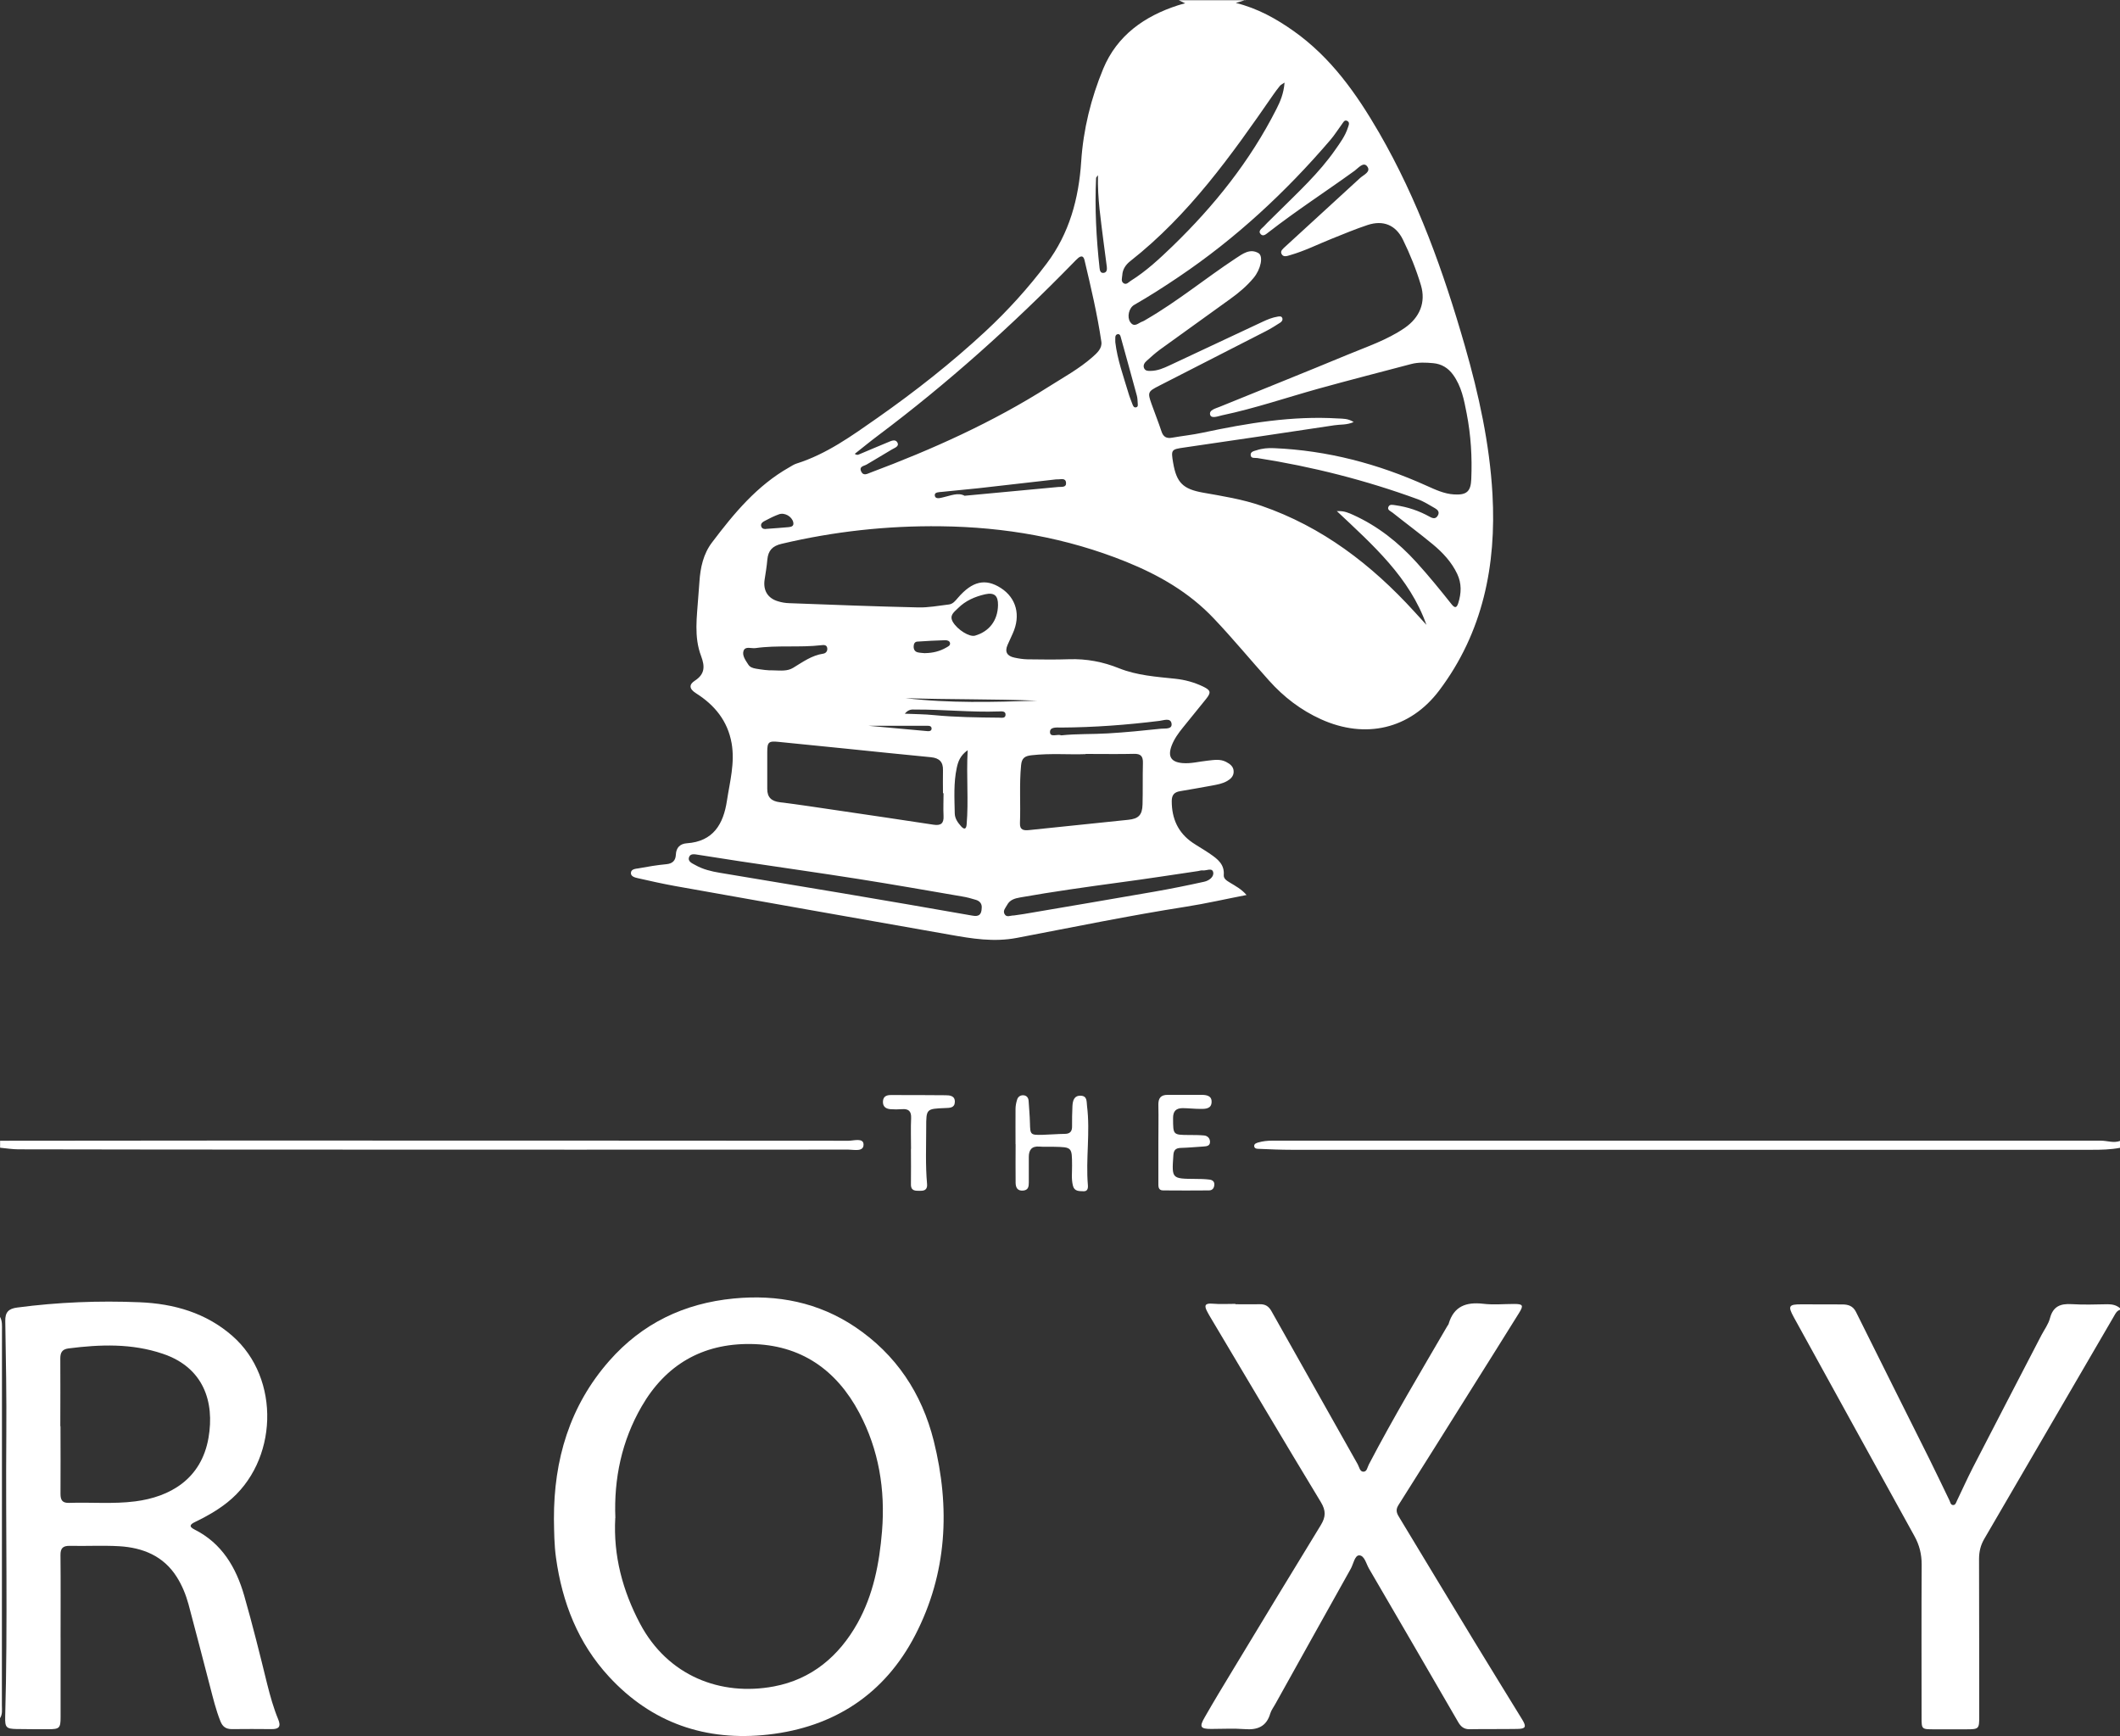 <?xml version="1.0" encoding="UTF-8"?><svg id="Layer_2" xmlns="http://www.w3.org/2000/svg" viewBox="0 0 225 184.23"><rect x="0" y="0" width="225" height="184.23" fill="#333333" stroke="none"/><defs><style>.cls-1{fill:#fff;}</style></defs><g id="Layer_1-2"><path class="cls-1" d="m132.19,0c-.29.09-.59.18-1.03.31,2.33.58,4.29,1.68,6.13,2.98,3.96,2.8,6.67,6.64,9.07,10.78,4.12,7.13,6.85,14.78,9.11,22.64,1.48,5.16,2.63,10.39,2.93,15.74.42,7.53-1.01,14.66-5.65,20.82-3.1,4.12-7.85,5.19-12.55,3.06-2.14-.97-3.94-2.35-5.51-4.1-1.96-2.18-3.82-4.44-5.84-6.57-2.64-2.8-5.84-4.63-9.35-6.05-6.3-2.54-12.86-3.68-19.65-3.76-5.72-.07-11.34.55-16.89,1.86-.99.23-1.43.72-1.52,1.68-.06.71-.18,1.42-.29,2.13-.17,1.13.33,1.97,1.42,2.29.38.12.79.19,1.2.2,4.56.17,9.11.35,13.67.45,1.08.03,2.17-.18,3.26-.31.44-.05.69-.39.96-.7,1.53-1.78,2.92-2.1,4.56-1.05,1.65,1.06,2.14,2.91,1.26,4.84-.18.4-.36.79-.54,1.19-.34.77-.03,1.2.73,1.36.46.1.92.17,1.39.18,1.47.02,2.94.04,4.41-.01,1.84-.06,3.59.27,5.3.96,1.9.76,3.95.9,5.96,1.11,1.04.11,2.02.38,2.96.83.82.4.87.62.31,1.32-.82,1.02-1.65,2.03-2.47,3.05-.47.58-.91,1.19-1.18,1.9-.43,1.15-.07,1.74,1.14,1.85.91.08,1.8-.17,2.7-.26.65-.07,1.31-.19,1.93.13.43.22.82.51.81,1.05,0,.49-.34.79-.74,1.01-.47.26-1,.35-1.52.45-1.14.21-2.27.41-3.41.6-.62.1-.9.39-.9,1.06,0,1.84.66,3.34,2.2,4.4.62.42,1.28.78,1.89,1.21.79.54,1.52,1.11,1.43,2.23-.03.42.36.62.68.82.57.35,1.18.66,1.74,1.3-2.23.43-4.31.91-6.42,1.24-6.01.94-11.97,2.17-17.95,3.31-2.46.47-4.78.08-7.14-.34-9.71-1.71-19.42-3.43-29.13-5.16-1.32-.24-2.63-.53-3.94-.83-.31-.07-.78-.17-.76-.57.02-.41.5-.43.81-.48.98-.18,1.97-.35,2.96-.44.66-.06.97-.4,1-1,.03-.77.46-1.17,1.16-1.22,2.83-.19,3.89-2.06,4.26-4.51.31-2.02.86-4.01.5-6.1-.42-2.39-1.82-4.07-3.78-5.31-.78-.49-.72-.95-.13-1.33,1.09-.71,1.08-1.52.67-2.62-.78-2.04-.44-4.18-.3-6.28.03-.53.09-1.05.12-1.58.1-1.52.41-2.98,1.35-4.21,2.32-3.07,4.76-6.02,8.19-7.96.24-.14.48-.3.75-.39,3.21-1.01,5.88-2.95,8.6-4.85,4.02-2.82,7.86-5.84,11.46-9.18,2.38-2.21,4.56-4.62,6.51-7.21,2.4-3.19,3.4-6.87,3.66-10.81.22-3.41,1.04-6.72,2.34-9.86,1.47-3.53,4.37-5.58,7.94-6.73.21-.07.42-.12.76-.21-.3-.14-.49-.24-.69-.33,2.38,0,4.75,0,7.12,0Zm9.71,54.24c.78-.04,1.26.2,1.73.41,2.6,1.18,4.78,2.91,6.69,5.01,1.3,1.43,2.52,2.93,3.72,4.44.34.43.55.47.73-.1.33-1.05.37-2.07-.11-3.09-.6-1.27-1.54-2.27-2.6-3.15-1.39-1.15-2.85-2.23-4.27-3.36-.2-.16-.59-.28-.43-.62.14-.31.49-.19.76-.16,1.28.18,2.49.59,3.62,1.22.34.19.65.26.87-.15.2-.37-.04-.6-.32-.76-.6-.34-1.18-.72-1.82-.95-5.52-2.02-11.2-3.46-17.02-4.37-.26-.04-.66.07-.71-.28-.06-.4.34-.46.63-.55.6-.2,1.22-.25,1.85-.22,5.66.24,11.03,1.66,16.17,3.98.94.42,1.88.87,2.93.93,1.33.08,1.78-.3,1.83-1.63.1-2.34-.04-4.66-.49-6.97-.28-1.45-.55-2.87-1.44-4.1-.53-.73-1.23-1.15-2.11-1.23-.78-.07-1.56-.11-2.33.09-3.29.87-6.58,1.71-9.86,2.62-3.4.95-6.74,2.09-10.2,2.82-.42.09-1.15.39-1.28-.04-.16-.52.58-.68,1.01-.86,4.51-1.84,9.03-3.64,13.53-5.51,2.07-.86,4.22-1.57,6.09-2.85,1.63-1.12,2.27-2.74,1.74-4.53-.5-1.67-1.15-3.29-1.92-4.86-.76-1.54-2.08-2.09-3.75-1.54-1.27.42-2.51.94-3.76,1.44-1.48.59-2.9,1.31-4.44,1.75-.31.09-.74.27-.93-.13-.16-.32.18-.56.4-.77,2.64-2.43,5.29-4.84,7.93-7.27.38-.35,1.22-.67.75-1.26-.39-.49-.93.19-1.32.48-3.03,2.19-6.18,4.23-9.14,6.53-.24.18-.55.49-.82.21-.34-.36.12-.61.32-.83.49-.53,1.02-1.01,1.52-1.52,2.12-2.11,4.34-4.14,6.06-6.61.52-.74,1.06-1.47,1.34-2.34.08-.26.26-.58-.09-.74-.29-.13-.41.2-.56.39-.41.55-.77,1.14-1.22,1.66-4.73,5.52-10.02,10.43-16.06,14.5-1.55,1.05-3.13,2.06-4.75,2.99-.57.33-.77,1.29-.42,1.81.44.65.87.09,1.3-.05.15-.05.28-.15.41-.22,3.33-1.93,6.3-4.38,9.5-6.49.72-.47,1.5-1.07,2.4-.55.55.32.25,1.72-.51,2.63-.72.87-1.58,1.59-2.5,2.25-2.48,1.79-4.97,3.57-7.44,5.36-.5.37-.97.79-1.43,1.21-.21.19-.38.45-.26.75.13.32.44.31.72.3.71-.01,1.34-.28,1.96-.57,3.31-1.55,6.61-3.1,9.92-4.65.51-.24,1.03-.45,1.59-.54.18-.03.4-.07.48.15.08.2-.05.38-.2.48-.5.32-1,.64-1.53.91-3.78,1.94-7.56,3.86-11.34,5.8-1.2.61-1.24.7-.8,1.94.34.97.73,1.92,1.05,2.9.19.58.53.78,1.13.67,1.07-.19,2.17-.3,3.23-.53,4.75-1.01,9.51-1.81,14.39-1.51.51.03,1.04-.01,1.65.38-.75.33-1.42.24-2.04.34-5.31.8-10.62,1.59-15.93,2.36-1.39.2-1.43.22-1.19,1.63.36,2.11,1.05,2.78,3.16,3.16,2.09.37,4.19.7,6.21,1.4,6.46,2.23,11.68,6.24,16.22,11.22.43.47.86.94,1.29,1.41-1.79-5.04-5.65-8.44-9.54-12.1Zm-51.19-6.08c.29.2.42.07.56.02.98-.41,1.95-.83,2.93-1.23.34-.14.81-.39,1.03-.01.26.45-.31.59-.59.77-.87.54-1.77,1.04-2.65,1.58-.28.17-.85.19-.59.75.23.49.63.25.97.12,6.59-2.47,12.98-5.34,18.93-9.12,1.58-1,3.23-1.9,4.64-3.14.49-.43,1.05-.93.95-1.63-.43-2.92-1.11-5.8-1.79-8.67-.11-.45-.35-.48-.67-.22-.19.16-.36.35-.53.52-6.45,6.61-13.31,12.77-20.71,18.32-.83.62-1.63,1.28-2.48,1.95Zm9.43,36.02s-.04,0-.06,0c0-.81-.02-1.62,0-2.43.03-.89-.39-1.3-1.26-1.39-3.04-.29-6.08-.61-9.12-.92-2.36-.24-4.71-.47-7.07-.71-1.05-.11-1.2.02-1.2,1.07,0,1.31,0,2.61,0,3.92,0,.92.46,1.31,1.36,1.42,2.01.24,4.01.56,6.02.85,3.42.5,6.85,1.01,10.27,1.53.78.12,1.1-.14,1.06-.93-.04-.81,0-1.62,0-2.43Zm15.07-4.15c-1.68.07-3.71-.11-5.74.12-.71.08-1.03.3-1.1,1.06-.2,2.05-.04,4.1-.12,6.15-.03.73.4.79.98.73,3.5-.37,7.01-.72,10.51-1.09,1.09-.11,1.49-.5,1.52-1.63.04-1.46,0-2.92.04-4.39.02-.72-.22-1-.96-.98-1.59.04-3.18.01-5.12.01Zm-11.02,16.33c.04-.39-.15-.72-.6-.86-.48-.15-.96-.28-1.45-.36-3.66-.63-7.31-1.27-10.97-1.85-4.19-.66-8.39-1.25-12.58-1.88-1.48-.22-2.96-.47-4.44-.69-.36-.05-.85-.19-1.01.22-.19.49.33.68.67.87.8.45,1.67.66,2.57.81,4.4.73,8.79,1.46,13.19,2.2,4.55.77,9.1,1.55,13.64,2.35.66.12.96-.08.98-.81ZM136.32,8.77c-.28.19-.4.24-.47.33-.25.31-.5.63-.73.97-4.43,6.41-8.94,12.75-15.16,17.64-.47.37-.82.86-.85,1.5-.02.3-.17.66.16.86.29.17.52-.13.74-.27,1.65-1.03,3.06-2.35,4.45-3.69,4.42-4.28,8.21-9.02,11-14.52.42-.82.78-1.67.87-2.81Zm-28.7,88.38c.29-.04.66-.09,1.03-.15,4.61-.79,9.23-1.56,13.84-2.37,1.78-.31,3.56-.67,5.32-1.06.51-.11,1.05-.52.95-1-.11-.53-.74-.14-1.14-.2-.15-.02-.31.05-.46.07-2.78.41-5.55.84-8.34,1.21-3.53.48-7.05.97-10.55,1.59-.57.1-1.1.25-1.39.81-.16.3-.46.58-.27.94.22.42.61.15,1.01.16Zm-25.58-26.01c.82.02,1.52.11,2.14-.27,1.01-.61,1.97-1.32,3.19-1.5.3-.04.49-.31.42-.63-.07-.32-.37-.3-.61-.27-2.33.27-4.69-.02-7.01.31-.43.06-1.08-.24-1.26.3-.16.49.22,1,.51,1.45.18.28.47.37.8.43.65.11,1.3.2,1.82.18Zm23.88-6.92c.02-1.01-.39-1.37-1.38-1.15-1.07.25-2.06.67-2.86,1.47-.41.41-.97.76-.54,1.48.49.82,1.75,1.6,2.33,1.44,1.53-.44,2.42-1.62,2.45-3.23Zm6.7,13.82c1.66-.18,3.32-.11,4.96-.21,1.89-.11,3.78-.3,5.67-.5.41-.04,1.18.09,1.09-.54-.1-.65-.84-.34-1.27-.29-3.46.43-6.94.69-10.43.71-.47,0-1.24-.1-1.2.51.03.56.79.16,1.18.31Zm-10.23-25.43c3.42-.32,6.67-.62,9.93-.93.35-.03.88.08.82-.47-.06-.53-.57-.32-.92-.34-.12,0-.25.01-.37.03-2.66.3-5.32.61-7.98.91-1.3.14-2.6.25-3.9.39-.3.03-.79.02-.76.36.04.46.57.29.84.23.83-.18,1.64-.57,2.34-.17Zm.3,27.01c-.81.59-1.01,1.23-1.15,1.88-.34,1.59-.24,3.21-.21,4.82.01.55.33.99.69,1.39.34.37.53.25.57-.2.22-2.55-.04-5.1.11-7.88Zm-6.66-3.88c1.15.05,2.12.05,3.09.15,2.29.22,4.59.25,6.9.27.28,0,.73.11.7-.36-.02-.35-.42-.31-.69-.3-2.96.11-5.92-.22-8.88-.2-.33,0-.69-.08-1.13.45Zm22.34-39.42c.22,1.85.86,3.6,1.39,5.38.12.42.29.82.44,1.23.07.18.16.36.4.29.19-.06.16-.24.15-.39-.02-.28-.02-.57-.09-.83-.56-2.09-1.15-4.17-1.72-6.25-.04-.16-.1-.3-.29-.29-.18.01-.27.15-.28.32-.01.18,0,.37,0,.56Zm-1.83-17.74c-.15.21-.21.26-.21.31-.15,3.2.02,6.38.37,9.56.03.25.09.54.41.51.37-.03.39-.36.36-.64-.11-.89-.24-1.78-.35-2.67-.28-2.29-.65-4.58-.59-7.06Zm-6.46,55.78c-4.65-.19-9.32-.11-13.98-.27,4.65.55,9.31.42,13.98.27Zm-11.89-5.05c.8-.01,1.55-.19,2.24-.59.19-.11.43-.21.4-.46-.03-.26-.32-.32-.51-.32-.99.03-1.99.08-2.98.15-.24.02-.36.22-.37.47-.02.31.09.57.4.66.26.07.55.07.83.1Zm-16.91-13.18c.96-.07,1.7-.12,2.44-.19.29-.03.56-.12.47-.52-.14-.61-.92-1.06-1.52-.84-.49.18-.97.41-1.43.66-.23.12-.55.28-.45.62.1.33.44.27.49.28Zm10.86,20.89c2.16.2,4.22.39,6.29.57.19.02.42-.01.44-.24.02-.3-.24-.33-.46-.33-2.05,0-4.1,0-6.26,0Z"/><path class="cls-1" d="m225,139c-.33.1-.48.39-.63.66-4.59,7.89-9.18,15.78-13.78,23.66-.39.67-.55,1.36-.55,2.13.02,5.57.01,11.14.02,16.72,0,1.31-.04,1.35-1.38,1.35-1.16,0-2.31,0-3.47,0-1.25,0-1.27-.02-1.27-1.24,0-5.42-.02-10.83.01-16.25,0-1.1-.24-2.07-.77-3.02-4.28-7.74-8.54-15.49-12.81-23.24-.64-1.17-.53-1.36.84-1.35,1.44,0,2.87,0,4.31.01.62,0,1.14.15,1.46.8,2.59,5.22,5.2,10.42,7.8,15.63.72,1.45,1.41,2.91,2.12,4.37.09.19.12.48.38.49.26.01.32-.26.41-.45.57-1.18,1.1-2.37,1.7-3.54,2.41-4.68,4.84-9.35,7.26-14.02.32-.61.75-1.18.92-1.83.33-1.25,1.11-1.55,2.29-1.48,1.28.08,2.56.03,3.84.01.49,0,.93.1,1.3.42v.19Z"/><path class="cls-1" d="m0,121.06c7.78,0,15.55-.02,23.33-.02,22.24,0,44.48,0,66.72.02.56,0,1.59-.34,1.6.4.01.81-1.02.54-1.61.54-19.3.01-38.61.01-57.91,0-10.06,0-20.12-.01-30.17-.03-.65,0-1.3-.11-1.95-.17,0-.25,0-.5,0-.75Z"/><path class="cls-1" d="m225,121.81c-.99.19-1.98.21-2.98.21-28.31,0-56.62,0-84.93,0-1.15,0-2.31-.05-3.46-.1-.19,0-.49,0-.52-.28-.02-.27.24-.34.44-.4.48-.14.98-.19,1.48-.19,29.31,0,58.62,0,87.93,0,.68,0,1.36.28,2.04.03v.75Z"/><path class="cls-1" d="m0,139.75c.26.46.21.97.21,1.46,0,13.26,0,26.52-.01,39.77,0,.46.08.94-.2,1.36v-42.6Z"/><path class="cls-1" d="m58.79,161.21c-.02-6.28,1.66-12,5.87-16.79,3.49-3.97,7.93-6.11,13.22-6.62,4.65-.45,8.99.42,12.86,3.01,4.35,2.92,7.09,7.03,8.36,12.1,1.77,7.1,1.42,14.07-1.97,20.62-3.23,6.24-8.59,9.76-15.6,10.55-6.62.74-12.36-1.22-16.91-6.16-3.28-3.56-4.95-7.86-5.61-12.6-.19-1.36-.2-2.73-.22-4.1Zm6.51-.12c-.22,4,.78,7.72,2.63,11.22,2.94,5.54,8.54,7.72,14.2,6.66,4-.75,6.91-3.2,8.88-6.72,1.68-3.02,2.32-6.33,2.6-9.75.36-4.42-.34-8.65-2.41-12.56-2.43-4.58-6.23-7.25-11.55-7.31-5.13-.06-9.02,2.23-11.56,6.64-2.1,3.64-2.95,7.63-2.78,11.83Z"/><path class="cls-1" d="m6.43,173.74c0,2.83,0,5.67,0,8.5,0,1.16-.12,1.27-1.31,1.27-1.12,0-2.25,0-3.37-.02-1.08-.02-1.23-.17-1.2-1.28.28-9.99.04-19.98.12-29.97.03-4.01-.04-8.03-.11-12.04-.02-.94.34-1.32,1.27-1.44,4.32-.57,8.65-.74,12.99-.56,3.64.15,7.04,1.12,9.84,3.57,5.16,4.5,4.88,13.37-.53,17.67-1.06.84-2.22,1.5-3.43,2.08-.46.22-.73.46-.07.79,2.93,1.47,4.43,4.04,5.29,7.03.89,3.11,1.67,6.25,2.44,9.39.32,1.27.67,2.53,1.17,3.74.31.75.08,1.04-.7,1.03-1.41-.01-2.81-.02-4.22,0-.62,0-.98-.25-1.21-.82-.49-1.22-.79-2.49-1.12-3.75-.76-2.89-1.49-5.78-2.27-8.67-.28-1.02-.68-2.01-1.25-2.91-1.41-2.23-3.6-3.11-6.11-3.26-1.74-.1-3.5,0-5.25-.04-.73-.01-.99.26-.98.99.03,2.89.01,5.79.01,8.69Zm-.01-22.39h0c0,2.4.02,4.79,0,7.19,0,.67.21.97.91.95,2.34-.08,4.68.14,7.02-.16,3.68-.47,7.02-2.35,7.78-6.75.66-3.82-.53-7.47-4.87-8.92-3.29-1.11-6.63-.99-10-.56-.67.09-.86.44-.86,1.07.02,2.4,0,4.79,0,7.19Z"/><path class="cls-1" d="m131.11,138.41c.87,0,1.75.01,2.62,0,.56-.01.92.22,1.2.71,3.05,5.43,6.11,10.86,9.17,16.28.16.29.22.76.58.78.4.02.44-.46.59-.75,2.61-5,5.51-9.84,8.34-14.71.05-.08.12-.15.14-.24.55-1.86,1.86-2.33,3.67-2.12,1.08.13,2.18.02,3.28.02.92,0,1.03.14.53.94-1.64,2.65-3.31,5.28-4.96,7.92-2.62,4.17-5.22,8.34-7.86,12.5-.35.55-.13.93.14,1.36,2.64,4.37,5.28,8.75,7.93,13.11,1.68,2.77,3.39,5.52,5.08,8.28.47.77.36.98-.53.99-1.69.03-3.37,0-5.06.03-.63.01-.96-.31-1.24-.81-3.14-5.42-6.28-10.83-9.44-16.24-.3-.52-.48-1.4-1.04-1.4-.47,0-.61.92-.89,1.42-2.68,4.78-5.34,9.57-8.01,14.36-.18.33-.42.64-.53.99-.4,1.39-1.35,1.78-2.71,1.67-1.18-.09-2.37-.02-3.56-.02-1.15,0-1.29-.21-.69-1.24.96-1.68,1.96-3.33,2.96-4.98,3.11-5.14,6.22-10.29,9.36-15.41.53-.87.56-1.53,0-2.45-3.97-6.55-7.87-13.15-11.79-19.73-.1-.16-.18-.33-.27-.49-.34-.63-.23-.9.56-.83.81.07,1.62.02,2.44.02v.03Z"/><path class="cls-1" d="m107.78,121.42c0-1.24-.01-2.49,0-3.73,0-.34.07-.68.17-1,.1-.32.38-.5.73-.45.32.05.47.29.49.6.05.78.12,1.55.14,2.33.03,1.26.05,1.29,1.35,1.26.78-.02,1.56-.09,2.34-.1.56,0,.79-.26.78-.8,0-.72,0-1.43.04-2.15.03-.55.16-1.12.87-1.1.72.02.62.62.68,1.11.35,2.79-.15,5.59.09,8.39.03.36-.06.66-.47.64-.45-.02-.97.03-1.12-.6-.18-.71-.08-1.43-.09-2.14-.01-1.94,0-1.94-1.95-1.98-.5-.01-1,.02-1.5-.02-.83-.07-1.14.35-1.14,1.1,0,.9,0,1.81,0,2.71,0,.43-.05.82-.62.86-.6.04-.77-.34-.78-.82-.02-1.37,0-2.74,0-4.11,0,0,0,0,0,0Z"/><path class="cls-1" d="m122.94,121.3c0-1.34.03-2.68,0-4.01-.02-.74.24-1.11,1.01-1.1,1.19.01,2.37-.01,3.56,0,.52,0,1.1.08,1.08.75-.01.72-.63.75-1.18.74-.62,0-1.24-.07-1.87-.08-.71,0-1.05.3-1.04,1.08.01,1.76-.02,1.76,1.71,1.77.53,0,1.06,0,1.59.05.38.04.63.32.62.7-.01.41-.36.45-.68.47-.81.05-1.62.13-2.43.15-.56.02-.75.26-.78.8-.17,2.47-.18,2.47,2.33,2.49.5,0,1,.01,1.49.07.29.03.55.18.53.54-.02.36-.2.61-.57.61-1.62.01-3.25.02-4.87,0-.55,0-.5-.47-.5-.83,0-1.4,0-2.8,0-4.2h0Z"/><path class="cls-1" d="m96.69,121.92c0-1.09-.04-2.18.01-3.26.03-.75-.28-1.01-.99-.95-.4.03-.81.03-1.21,0-.49-.04-.82-.28-.79-.83.03-.53.38-.67.83-.67,1.93,0,3.87,0,5.8.02.46,0,1.02.05,1,.71-.02.66-.56.63-1.04.65-1.99.08-2,.08-2,2.08,0,1.99-.09,3.98.09,5.96.05.52-.17.75-.69.74-.5,0-1.04.07-1.02-.71.02-1.24,0-2.49,0-3.73,0,0,0,0,0,0Z"/></g></svg>